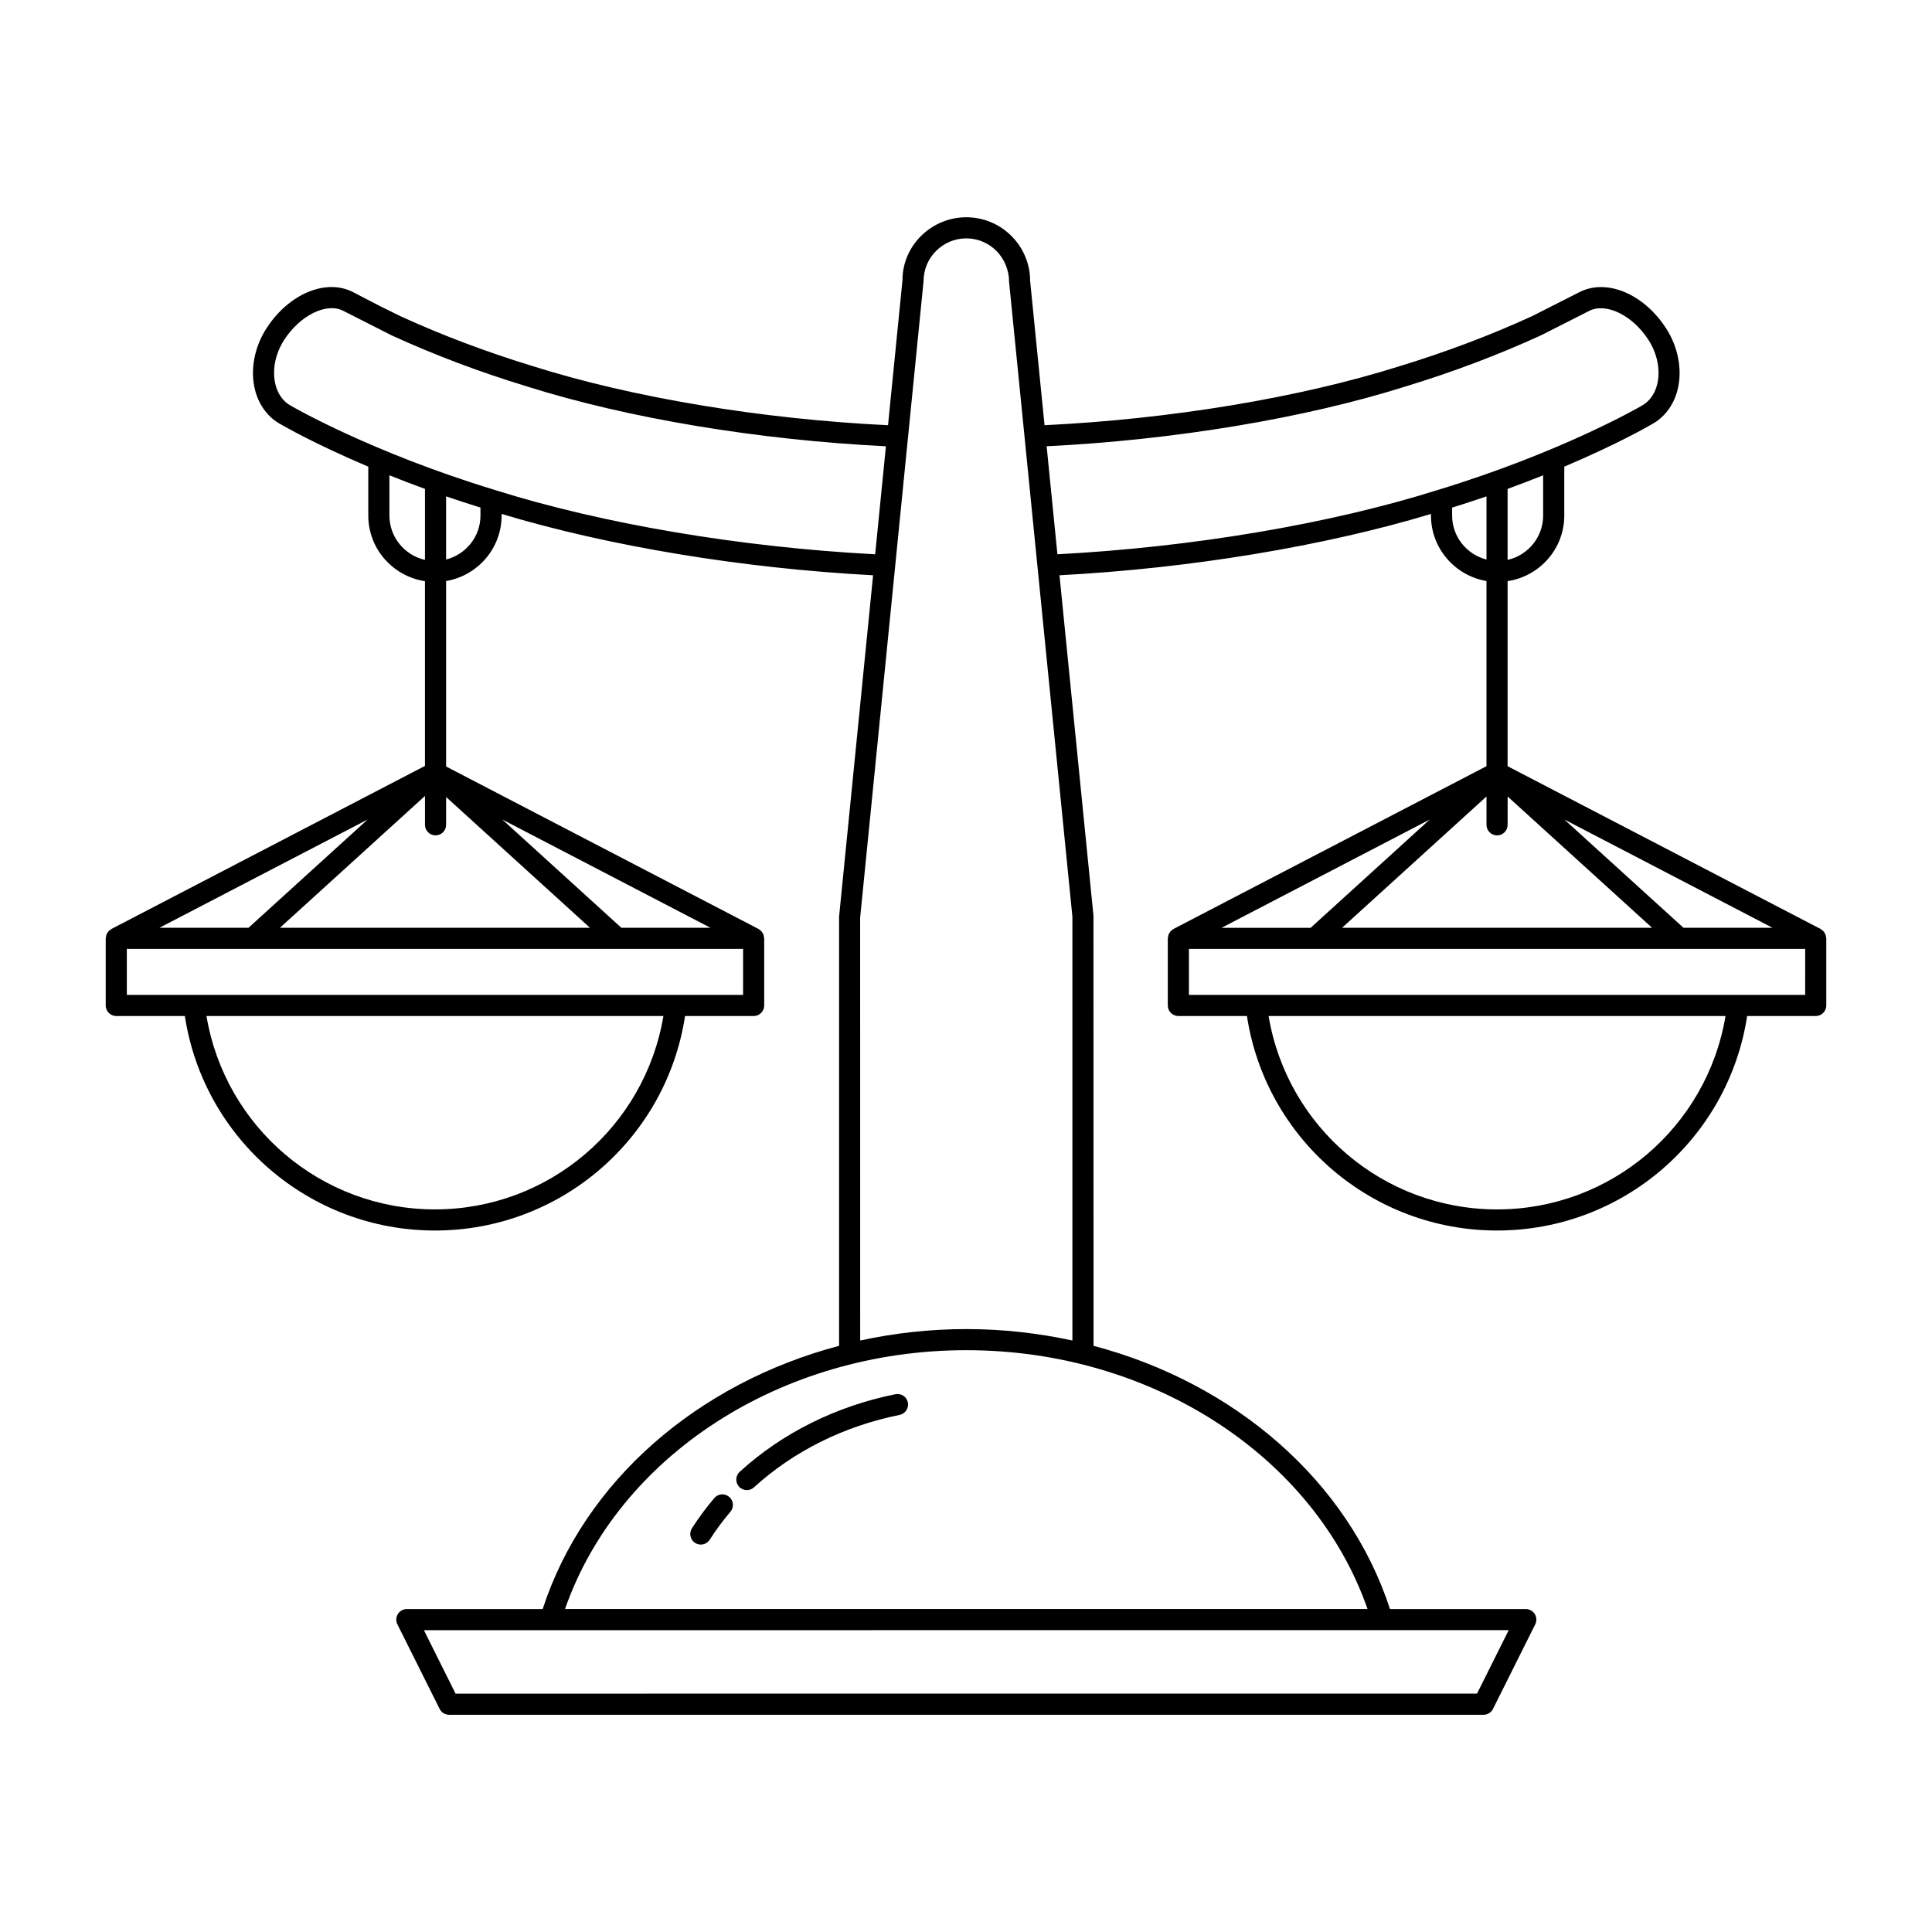 <?xml version="1.0" encoding="UTF-8"?>
<!-- Uploaded to: ICON Repo, www.iconrepo.com, Generator: ICON Repo Mixer Tools -->
<svg fill="#000000" width="800px" height="800px" version="1.1" viewBox="144 144 512 512" xmlns="http://www.w3.org/2000/svg">
 <g>
  <path d="m333.3 541c-2.172 2.559-4.168 5.254-5.934 8.02-0.832 1.305-0.449 3.035 0.852 3.871 0.469 0.297 0.988 0.438 1.504 0.438 0.926 0 1.828-0.461 2.363-1.289 1.633-2.559 3.473-5.051 5.481-7.406 1-1.184 0.855-2.949-0.324-3.949-1.18-1-2.945-0.859-3.941 0.316z"/>
  <path d="m381.29 513.48c-15.738 3.176-30.004 10.289-41.254 20.555-1.141 1.039-1.223 2.809-0.18 3.953 0.551 0.605 1.305 0.91 2.066 0.91 0.676 0 1.352-0.242 1.887-0.734 10.504-9.582 23.848-16.219 38.594-19.199 1.516-0.305 2.496-1.781 2.188-3.297-0.305-1.512-1.75-2.484-3.301-2.188z"/>
  <path d="m627.79 391.71c-0.062-0.176-0.164-0.32-0.258-0.477-0.09-0.148-0.172-0.297-0.289-0.43-0.141-0.152-0.309-0.266-0.48-0.387-0.102-0.07-0.172-0.172-0.289-0.23l-82.945-43.133v-49.039c8.48-1.289 15.02-8.559 15.02-17.395v-12.953c14.293-6.051 22.547-10.852 23.016-11.125 3.438-1.816 5.918-5.051 6.977-9.117 1.371-5.258 0.238-11.41-3.035-16.445-5.949-9.18-15.832-13.27-23.039-9.508l-12.449 6.312c-11.055 5.066-22.871 9.523-35.145 13.27-26.488 8.363-60.629 14.012-94.062 15.633l-3.812-38.191c0-9.332-7.59-16.918-16.922-16.918s-16.926 7.586-16.91 16.641l-3.832 38.473c-33.434-1.621-67.57-7.269-94.082-15.641-12.25-3.734-24.062-8.188-35.051-13.219l-5.516-2.719-7.059-3.664c-7.16-3.738-17.043 0.355-22.988 9.527-3.269 5.039-4.402 11.184-3.035 16.449 1.059 4.066 3.535 7.305 6.867 9.059 0.539 0.312 8.824 5.133 23.125 11.188v12.953c0 8.836 6.539 16.109 15.02 17.395v48.957l-83.098 43.215c-0.113 0.059-0.184 0.16-0.289 0.23-0.172 0.121-0.34 0.23-0.48 0.387-0.117 0.129-0.199 0.281-0.289 0.43-0.094 0.152-0.191 0.301-0.258 0.473-0.066 0.184-0.086 0.375-0.113 0.57-0.02 0.133-0.078 0.25-0.078 0.387v17.789c0 1.547 1.25 2.801 2.801 2.801h18.172c4.984 32.578 33.051 56.844 66.281 56.844 33.227 0 61.293-24.266 66.281-56.844h18.172c1.547 0 2.801-1.25 2.801-2.801v-17.789c0-0.137-0.059-0.254-0.078-0.387-0.027-0.195-0.047-0.387-0.113-0.57-0.062-0.176-0.164-0.32-0.258-0.477-0.09-0.148-0.172-0.297-0.289-0.43-0.141-0.152-0.309-0.266-0.48-0.387-0.102-0.07-0.172-0.172-0.289-0.23l-82.789-43.055v-49.152c8.328-1.414 14.707-8.633 14.707-17.363v-0.418c28.391 8.562 63.832 14.422 98.445 16.254l-9.012 90.465v113.74c-37.379 9.883-67.48 35.758-78.555 69.758h-35.996c-0.969 0-1.871 0.504-2.379 1.328-0.512 0.824-0.559 1.852-0.121 2.723l11.195 22.418c0.473 0.945 1.441 1.547 2.504 1.547h274.14c1.059 0 2.031-0.602 2.504-1.547l11.195-22.418c0.434-0.871 0.387-1.898-0.121-2.723-0.512-0.824-1.41-1.328-2.379-1.328h-35.992c-11.078-34-41.18-59.875-78.559-69.758l-0.023-114.02-9-90.184c34.625-1.832 70.078-7.691 98.445-16.254v0.414c0 8.73 6.379 15.949 14.707 17.363v49.07l-82.945 43.137c-0.113 0.059-0.184 0.16-0.289 0.23-0.172 0.121-0.34 0.23-0.48 0.387-0.117 0.129-0.199 0.281-0.289 0.43-0.098 0.156-0.195 0.301-0.258 0.477-0.066 0.184-0.086 0.375-0.113 0.57-0.02 0.133-0.078 0.25-0.078 0.387v17.789c0 1.547 1.25 2.801 2.801 2.801h18.172c4.984 32.578 33.051 56.844 66.281 56.844 33.227 0 61.293-24.266 66.281-56.844h18.172c1.547 0 2.801-1.25 2.801-2.801v-17.789c0-0.137-0.059-0.254-0.078-0.387-0.031-0.191-0.051-0.383-0.117-0.57zm-14.051-1.84h-23.602l-31.566-28.688zm-60.789-109.25c0 5.742-4.039 10.543-9.422 11.754v-18.812c3.344-1.215 6.477-2.422 9.422-3.602zm-305.75 0v-10.66c2.945 1.18 6.078 2.383 9.422 3.602v18.812c-5.383-1.211-9.422-6.012-9.422-11.754zm-5.777 80.562-31.566 28.688h-23.602zm17.844 103.32c-30.156 0-55.609-21.824-60.547-51.246h121.09c-4.938 29.422-30.391 51.246-60.547 51.246zm81.656-56.844h-163.31v-12.191h33.199 0.016 130.1zm-8.648-17.789h-23.605l-31.562-28.691zm-31.93 0h-82.16l38.438-34.934v7.644c0 1.547 1.25 2.801 2.801 2.801 1.547 0 2.801-1.25 2.801-2.801v-7.363zm-29.016-109.25c0 5.629-3.891 10.328-9.109 11.656v-16.734c2.906 1 5.961 1.992 9.109 2.973zm3.883-6.75c-32.848-9.988-53.695-22.102-54.012-22.281-2.606-1.371-3.707-3.789-4.172-5.574-0.98-3.766-0.117-8.25 2.312-11.992 4.227-6.512 11.273-9.938 15.648-7.637l12.816 6.5c11.281 5.168 23.332 9.715 35.789 13.508 26.848 8.484 61.379 14.207 95.184 15.875l-2.852 28.625c-35.59-1.875-72.141-8.02-100.71-17.023zm268.61 302.14-8.398 16.82-270.69 0.004-8.398-16.82zm-37.398-5.598h-212.69c14.152-40.555 57.219-68.598 106.34-68.598 49.121 0.004 92.188 28.047 106.34 68.598zm-78.227-183.49v112.33c-9.055-1.965-18.473-3.031-28.117-3.031-9.648 0-19.066 1.062-28.121 3.031l-0.012-112.05 16.809-168.71c0-6.242 5.082-11.32 11.328-11.32 6.242 0 11.324 5.078 11.34 11.602zm96.719-113.04c-28.547 8.996-65.094 15.141-100.69 17.008l-2.856-28.625c33.809-1.668 68.34-7.391 95.168-15.863 12.484-3.805 24.535-8.352 35.887-13.559l12.695-6.434c4.434-2.309 11.477 1.094 15.699 7.613 2.43 3.738 3.293 8.223 2.312 11.988-0.465 1.789-1.566 4.203-4.281 5.637-0.207 0.125-21.059 12.238-53.934 22.234zm3.91 6.742v-2.102c3.152-0.984 6.203-1.977 9.109-2.977v16.734c-5.219-1.328-9.109-6.027-9.109-11.656zm11.91 84.762c1.547 0 2.801-1.25 2.801-2.801v-7.504l38.281 34.793h-82.16l38.277-34.793v7.504c0 1.547 1.254 2.801 2.801 2.801zm-17.84-4.199-31.562 28.691h-23.605zm17.84 103.32c-30.156 0-55.609-21.824-60.547-51.246h121.09c-4.938 29.422-30.391 51.246-60.547 51.246zm81.652-56.844h-163.31v-12.191h130.11 0.016 33.191z"/>
 </g>
</svg>